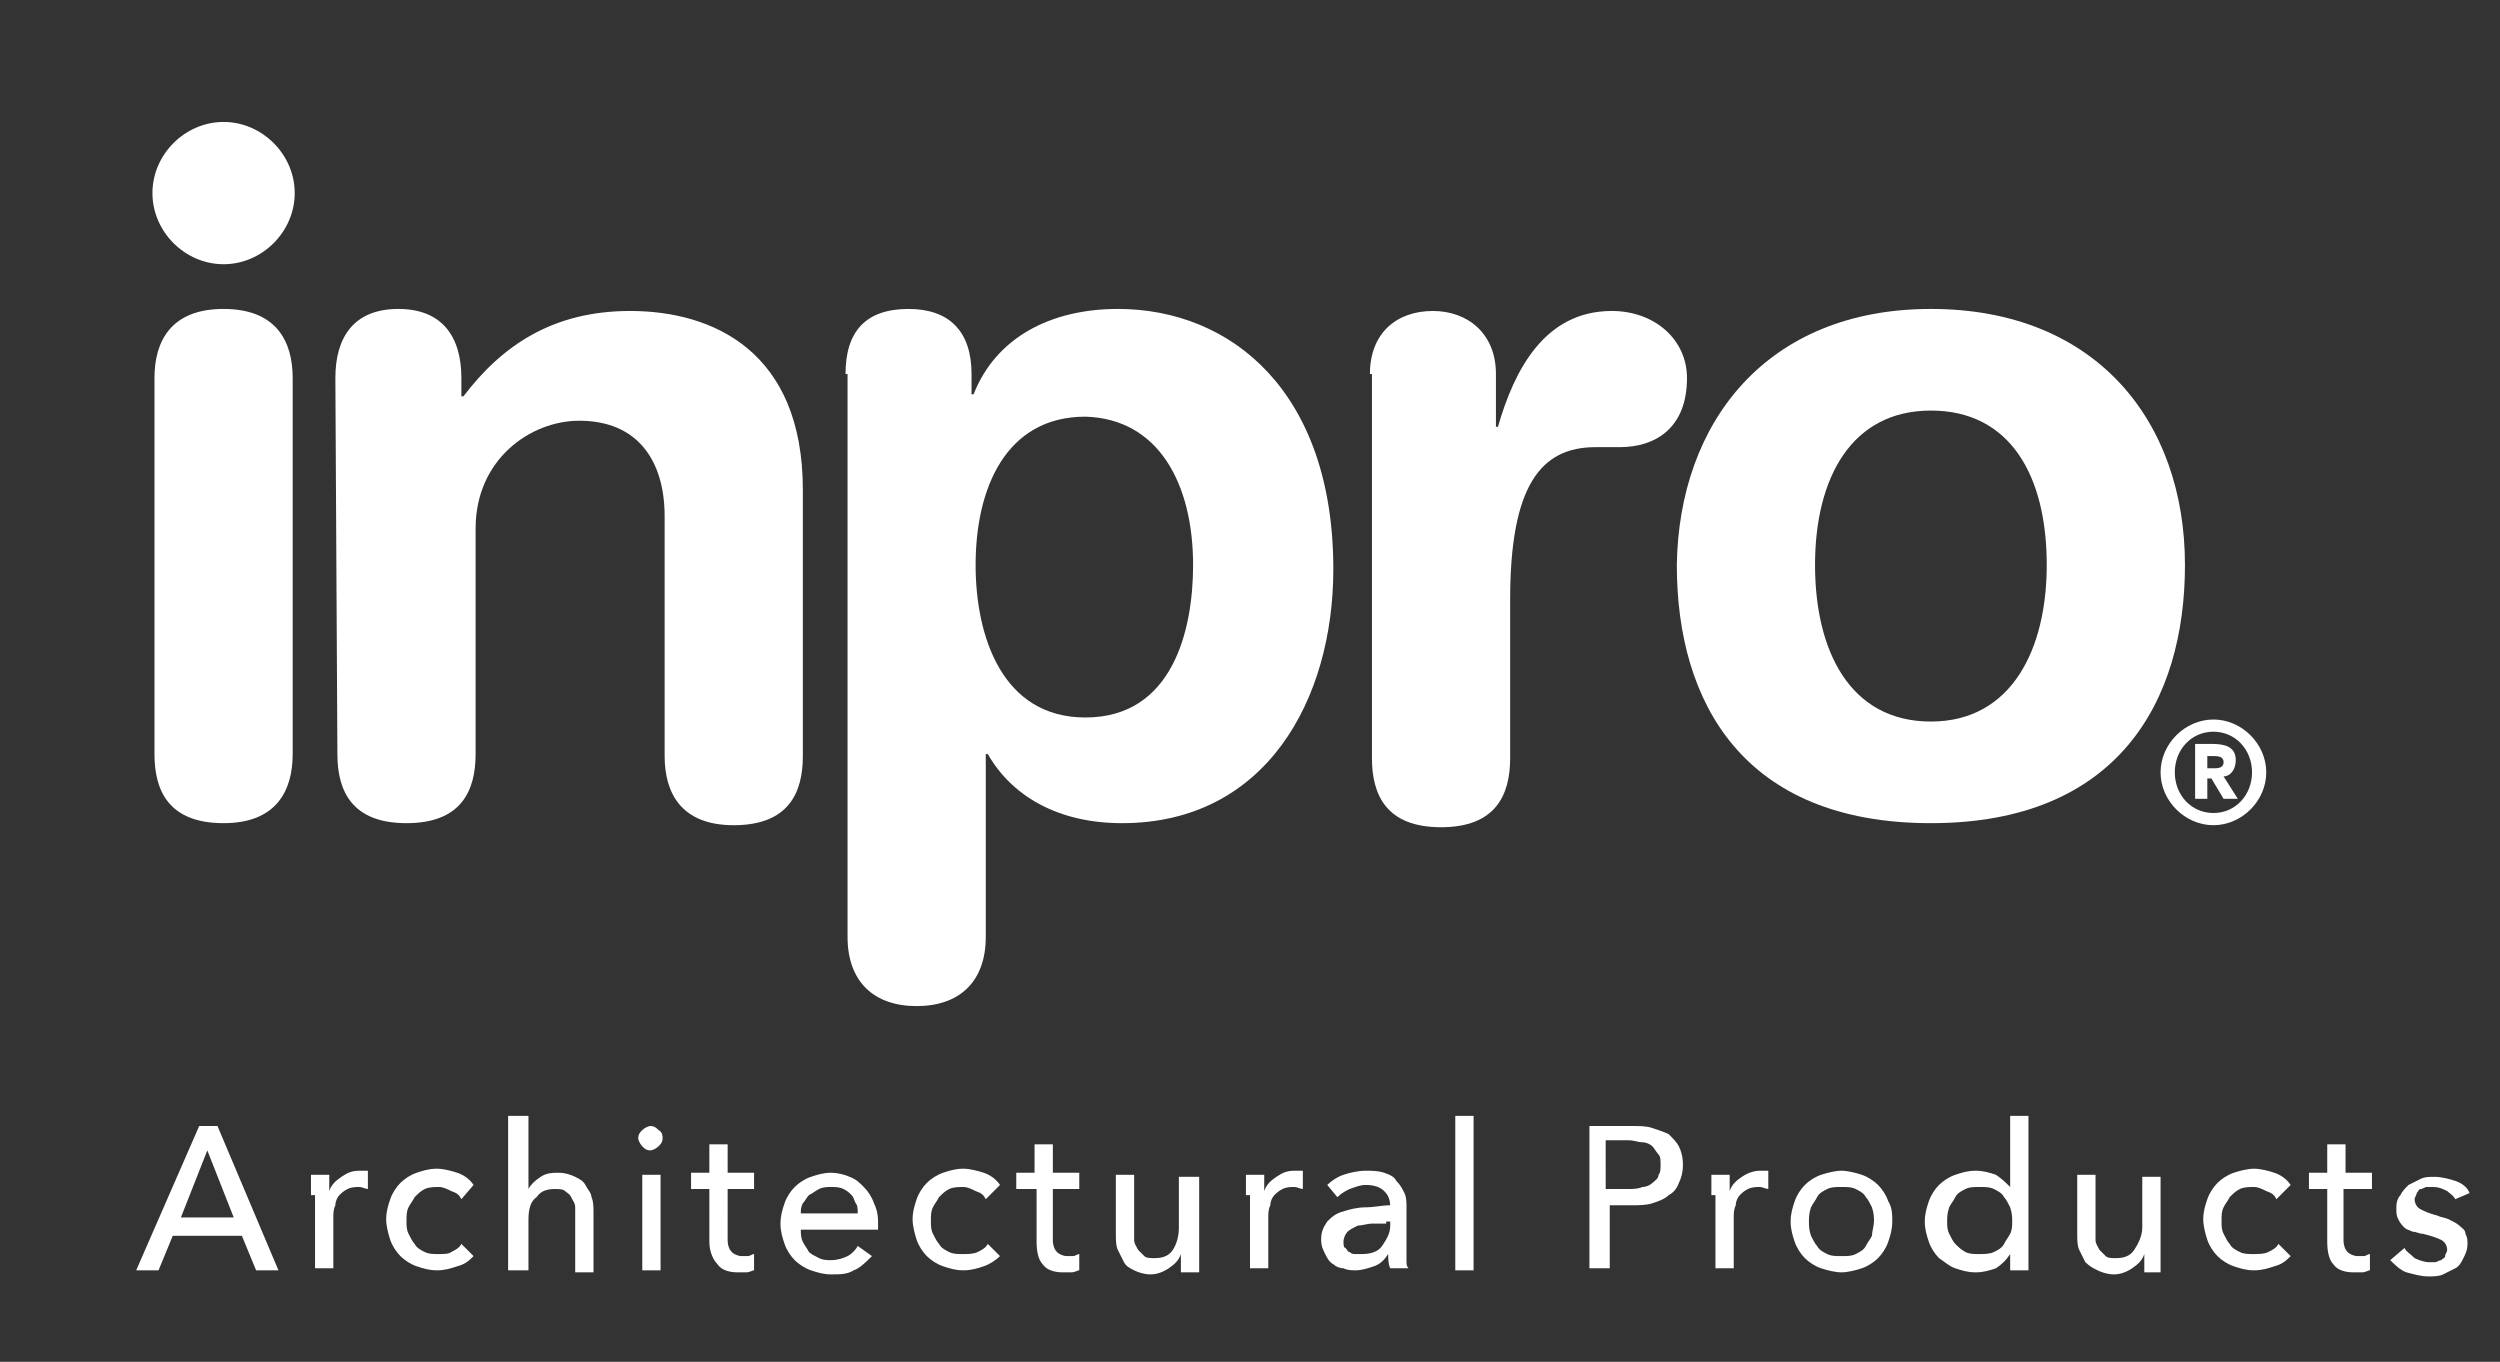 <?xml version="1.0" encoding="utf-8"?>
<!-- Generator: Adobe Illustrator 27.0.0, SVG Export Plug-In . SVG Version: 6.00 Build 0)  -->
<svg version="1.1" id="Layer_1" xmlns="http://www.w3.org/2000/svg" xmlns:xlink="http://www.w3.org/1999/xlink" x="0px" y="0px"
	 width="123px" height="67px" viewBox="0 0 123 67" style="enable-background:new 0 0 123 67;" xml:space="preserve">
<rect x="0" y="0" width="123" height="67" fill="#333333" stroke="none"/>
<style type="text/css">
	.st0{fill:#FFFFFF;}
</style>
<path class="st0" d="M7.8,62.5H6.7l3.1-7.1h0.9l3,7.1h-1.1l-0.7-1.7H8.5L7.8,62.5z M8.9,59.9h2.6l-1.3-3.3L8.9,59.9z M15.3,58.8
	c0-0.1,0-0.3,0-0.5c0-0.2,0-0.4,0-0.5h0.9c0,0.1,0,0.3,0,0.4c0,0.2,0,0.3,0,0.4h0c0.1-0.3,0.3-0.5,0.6-0.7c0.3-0.2,0.5-0.3,0.9-0.3
	c0.1,0,0.3,0,0.4,0l0,0.9c-0.1,0-0.3-0.1-0.4-0.1c-0.2,0-0.4,0-0.6,0.1c-0.2,0.1-0.3,0.2-0.4,0.3c-0.1,0.1-0.2,0.3-0.2,0.5
	c-0.1,0.2-0.1,0.4-0.1,0.6v2.5h-0.9V58.8z M22.7,59c-0.1-0.2-0.2-0.3-0.5-0.4c-0.2-0.1-0.4-0.2-0.6-0.2c-0.2,0-0.5,0-0.7,0.1
	c-0.2,0.1-0.3,0.2-0.5,0.4c-0.1,0.2-0.2,0.3-0.3,0.5c-0.1,0.2-0.1,0.4-0.1,0.7c0,0.2,0,0.4,0.1,0.6c0.1,0.2,0.2,0.4,0.3,0.5
	c0.1,0.2,0.3,0.3,0.5,0.4s0.4,0.1,0.7,0.1c0.2,0,0.5,0,0.6-0.1c0.2-0.1,0.4-0.2,0.5-0.4l0.6,0.6c-0.2,0.2-0.4,0.4-0.8,0.5
	c-0.3,0.1-0.6,0.2-1,0.2c-0.4,0-0.7-0.1-1-0.2c-0.3-0.1-0.6-0.3-0.8-0.5c-0.2-0.2-0.4-0.5-0.5-0.8c-0.1-0.3-0.2-0.7-0.2-1
	c0-0.4,0.1-0.7,0.2-1c0.1-0.3,0.3-0.6,0.5-0.8s0.5-0.4,0.8-0.5c0.3-0.1,0.6-0.2,1-0.2c0.3,0,0.7,0.1,1,0.2c0.3,0.1,0.6,0.3,0.8,0.6
	L22.7,59z M26,58.5c0.1-0.2,0.3-0.4,0.6-0.6c0.3-0.2,0.6-0.2,0.9-0.2c0.3,0,0.6,0.1,0.8,0.2c0.2,0.1,0.4,0.2,0.5,0.4
	c0.1,0.2,0.3,0.4,0.3,0.6c0.1,0.2,0.1,0.5,0.1,0.8v2.9h-0.9v-2.6c0-0.2,0-0.4,0-0.6c0-0.2-0.1-0.3-0.2-0.5s-0.2-0.2-0.3-0.3
	c-0.1-0.1-0.3-0.1-0.5-0.1c-0.4,0-0.7,0.1-0.9,0.4C26.1,59.1,26,59.5,26,60v2.5H25v-7.6H26L26,58.5L26,58.5z M32.5,62.5h-0.9v-4.7
	h0.9V62.5z M32.6,56c0,0.2-0.1,0.3-0.2,0.4c-0.1,0.1-0.3,0.2-0.4,0.2c-0.2,0-0.3-0.1-0.4-0.2c-0.1-0.1-0.2-0.3-0.2-0.4
	c0-0.2,0.1-0.3,0.2-0.4c0.1-0.1,0.3-0.2,0.4-0.2c0.2,0,0.3,0.1,0.4,0.2C32.6,55.7,32.6,55.9,32.6,56z M37.1,58.5h-1.3V61
	c0,0.3,0.1,0.5,0.2,0.6c0.1,0.1,0.3,0.2,0.5,0.2c0.1,0,0.2,0,0.3,0c0.1,0,0.2-0.1,0.3-0.1l0,0.8c-0.1,0-0.2,0.1-0.4,0.1
	c-0.1,0-0.3,0-0.4,0c-0.4,0-0.8-0.1-1-0.4c-0.2-0.2-0.4-0.6-0.4-1.1v-2.6H34v-0.8h0.9v-1.4h0.9v1.4h1.3V58.5z M42.2,59.7
	c0-0.2,0-0.4-0.1-0.5c-0.1-0.2-0.1-0.3-0.2-0.4c-0.1-0.1-0.2-0.2-0.4-0.3c-0.2-0.1-0.4-0.1-0.6-0.1c-0.2,0-0.4,0-0.6,0.1
	c-0.2,0.1-0.3,0.2-0.5,0.3c-0.1,0.1-0.2,0.3-0.3,0.4c-0.1,0.2-0.1,0.3-0.1,0.5H42.2z M43.2,60.1c0,0.1,0,0.1,0,0.2s0,0.1,0,0.2h-3.8
	c0,0.2,0,0.4,0.1,0.6c0.1,0.2,0.2,0.3,0.3,0.5c0.1,0.1,0.3,0.2,0.5,0.3c0.2,0.1,0.4,0.1,0.6,0.1c0.3,0,0.6-0.1,0.8-0.2
	c0.2-0.1,0.4-0.3,0.5-0.5l0.7,0.5c-0.3,0.3-0.6,0.6-0.9,0.7c-0.3,0.2-0.7,0.2-1.1,0.2c-0.4,0-0.7-0.1-1-0.2
	c-0.3-0.1-0.6-0.3-0.8-0.5c-0.2-0.2-0.4-0.5-0.5-0.8c-0.1-0.3-0.2-0.6-0.2-1c0-0.4,0.1-0.7,0.2-1c0.1-0.3,0.3-0.6,0.5-0.8
	c0.2-0.2,0.5-0.4,0.8-0.5c0.3-0.1,0.6-0.2,1-0.2c0.3,0,0.7,0.1,0.9,0.2c0.3,0.1,0.5,0.3,0.7,0.5c0.2,0.2,0.4,0.5,0.5,0.8
	C43.1,59.4,43.2,59.7,43.2,60.1z M48.5,59c-0.1-0.2-0.2-0.3-0.5-0.4c-0.2-0.1-0.4-0.2-0.6-0.2c-0.2,0-0.5,0-0.7,0.1
	c-0.2,0.1-0.3,0.2-0.5,0.4c-0.1,0.2-0.2,0.3-0.3,0.5c-0.1,0.2-0.1,0.4-0.1,0.7c0,0.2,0,0.4,0.1,0.6c0.1,0.2,0.2,0.4,0.3,0.5
	c0.1,0.2,0.3,0.3,0.5,0.4c0.2,0.1,0.4,0.1,0.7,0.1c0.2,0,0.5,0,0.7-0.1c0.2-0.1,0.4-0.2,0.5-0.4l0.6,0.6c-0.2,0.2-0.5,0.4-0.8,0.5
	c-0.3,0.1-0.6,0.2-1,0.2c-0.4,0-0.7-0.1-1-0.2c-0.3-0.1-0.6-0.3-0.8-0.5c-0.2-0.2-0.4-0.5-0.5-0.8c-0.1-0.3-0.2-0.7-0.2-1
	c0-0.4,0.1-0.7,0.2-1c0.1-0.3,0.3-0.6,0.5-0.8c0.2-0.2,0.5-0.4,0.8-0.5c0.3-0.1,0.6-0.2,1-0.2c0.3,0,0.7,0.1,1,0.2
	c0.3,0.1,0.6,0.3,0.8,0.6L48.5,59z M53.1,58.5h-1.3V61c0,0.3,0.1,0.5,0.2,0.6c0.1,0.1,0.3,0.2,0.5,0.2c0.1,0,0.2,0,0.3,0
	c0.1,0,0.2-0.1,0.3-0.1l0,0.8c-0.1,0-0.2,0.1-0.4,0.1c-0.1,0-0.3,0-0.4,0c-0.4,0-0.8-0.1-1-0.4c-0.2-0.2-0.3-0.6-0.3-1.1v-2.6H50
	v-0.8h0.9v-1.4h0.9v1.4h1.3V58.5z M58.1,62.5c0-0.1,0-0.3,0-0.4c0-0.2,0-0.3,0-0.4h0c-0.1,0.3-0.3,0.5-0.6,0.7
	c-0.3,0.2-0.6,0.3-0.9,0.3c-0.3,0-0.6-0.1-0.8-0.2c-0.2-0.1-0.4-0.2-0.5-0.4c-0.1-0.2-0.2-0.4-0.3-0.6c-0.1-0.2-0.1-0.5-0.1-0.8
	v-2.9h0.9v2.6c0,0.2,0,0.4,0,0.6c0,0.2,0.1,0.3,0.2,0.5c0.1,0.1,0.2,0.2,0.3,0.3c0.1,0.1,0.3,0.1,0.5,0.1c0.4,0,0.7-0.1,0.9-0.4
	c0.2-0.3,0.3-0.7,0.3-1.1v-2.5H59v3.7c0,0.1,0,0.3,0,0.5c0,0.2,0,0.4,0,0.5H58.1z M61.3,58.8c0-0.1,0-0.3,0-0.5c0-0.2,0-0.4,0-0.5
	h0.9c0,0.1,0,0.3,0,0.4c0,0.2,0,0.3,0,0.4h0c0.1-0.3,0.3-0.5,0.6-0.7c0.3-0.2,0.5-0.3,0.9-0.3c0.1,0,0.3,0,0.4,0l0,0.9
	c-0.1,0-0.3-0.1-0.4-0.1c-0.2,0-0.4,0-0.6,0.1c-0.2,0.1-0.3,0.2-0.4,0.3c-0.1,0.1-0.2,0.3-0.2,0.5c-0.1,0.2-0.1,0.4-0.1,0.6v2.5
	h-0.9V58.8z M68.4,59.4c0-0.4-0.1-0.6-0.3-0.8c-0.2-0.2-0.5-0.3-0.9-0.3c-0.3,0-0.5,0.1-0.8,0.2c-0.2,0.1-0.4,0.2-0.6,0.4l-0.5-0.6
	c0.2-0.2,0.5-0.4,0.8-0.5c0.3-0.1,0.7-0.2,1.1-0.2c0.3,0,0.6,0,0.9,0.1c0.3,0.1,0.5,0.2,0.6,0.4c0.2,0.2,0.3,0.4,0.4,0.6
	s0.1,0.5,0.1,0.7v2.1c0,0.2,0,0.3,0,0.5c0,0.2,0,0.3,0.1,0.4h-0.9c-0.1-0.2-0.1-0.5-0.1-0.7h0c-0.2,0.3-0.4,0.5-0.7,0.6
	c-0.3,0.1-0.6,0.2-0.9,0.2c-0.2,0-0.4,0-0.6-0.1c-0.2,0-0.4-0.1-0.5-0.2c-0.2-0.1-0.3-0.3-0.4-0.5c-0.1-0.2-0.2-0.4-0.2-0.7
	c0-0.4,0.1-0.6,0.3-0.9c0.2-0.2,0.4-0.4,0.8-0.5c0.3-0.1,0.7-0.2,1.1-0.2c0.4,0,0.8-0.1,1.2-0.1V59.4z M68.2,60.2
	c-0.2,0-0.5,0-0.7,0c-0.2,0-0.5,0.1-0.7,0.1c-0.2,0.1-0.4,0.2-0.5,0.3c-0.1,0.1-0.2,0.3-0.2,0.5c0,0.1,0,0.3,0.1,0.3
	c0.1,0.1,0.1,0.2,0.2,0.2c0.1,0.1,0.2,0.1,0.3,0.1c0.1,0,0.2,0,0.3,0c0.4,0,0.8-0.1,1-0.4c0.2-0.3,0.4-0.6,0.4-1v-0.2H68.2z
	 M72.5,62.5h-0.9v-7.6h0.9V62.5z M78.1,55.4h2.2c0.4,0,0.7,0,1,0.1c0.3,0.1,0.6,0.2,0.8,0.3c0.2,0.2,0.4,0.4,0.5,0.6
	c0.1,0.2,0.2,0.5,0.2,0.9c0,0.4-0.1,0.7-0.2,0.9c-0.1,0.3-0.3,0.5-0.5,0.6c-0.2,0.2-0.5,0.3-0.8,0.4c-0.3,0.1-0.7,0.1-1,0.1h-1.1
	v3.1h-1V55.4z M79.1,58.5h1c0.2,0,0.5,0,0.7-0.1c0.2,0,0.4-0.1,0.5-0.2c0.1-0.1,0.3-0.2,0.3-0.4c0.1-0.1,0.1-0.3,0.1-0.5
	s0-0.4-0.1-0.5c-0.1-0.1-0.2-0.3-0.3-0.4c-0.1-0.1-0.3-0.2-0.5-0.2c-0.2,0-0.4-0.1-0.7-0.1h-1.1V58.5z M84.2,58.8c0-0.1,0-0.3,0-0.5
	c0-0.2,0-0.4,0-0.5h0.9c0,0.1,0,0.3,0,0.4c0,0.2,0,0.3,0,0.4h0c0.1-0.3,0.3-0.5,0.6-0.7c0.3-0.2,0.6-0.3,0.9-0.3c0.1,0,0.3,0,0.4,0
	l0,0.9c-0.1,0-0.3-0.1-0.4-0.1c-0.2,0-0.4,0-0.6,0.1c-0.2,0.1-0.3,0.2-0.4,0.3c-0.1,0.1-0.2,0.3-0.2,0.5c-0.1,0.2-0.1,0.4-0.1,0.6
	v2.5h-0.9V58.8z M93.1,60.1c0,0.4-0.1,0.7-0.2,1c-0.1,0.3-0.3,0.6-0.5,0.8c-0.2,0.2-0.5,0.4-0.8,0.5c-0.3,0.1-0.7,0.2-1,0.2
	s-0.7-0.1-1-0.2c-0.3-0.1-0.6-0.3-0.8-0.5c-0.2-0.2-0.4-0.5-0.5-0.8c-0.1-0.3-0.2-0.6-0.2-1s0.1-0.7,0.2-1c0.1-0.3,0.3-0.6,0.5-0.8
	c0.2-0.2,0.5-0.4,0.8-0.5c0.3-0.1,0.7-0.2,1-0.2s0.7,0.1,1,0.2c0.3,0.1,0.6,0.3,0.8,0.5c0.2,0.2,0.4,0.5,0.5,0.8
	C93.1,59.4,93.1,59.8,93.1,60.1z M92.2,60.1c0-0.2,0-0.4-0.1-0.7c-0.1-0.2-0.2-0.4-0.3-0.5c-0.1-0.2-0.3-0.3-0.5-0.4
	c-0.2-0.1-0.4-0.1-0.7-0.1c-0.3,0-0.5,0-0.7,0.1c-0.2,0.1-0.4,0.2-0.5,0.4c-0.1,0.2-0.2,0.3-0.3,0.5C89,59.7,89,59.9,89,60.1
	s0,0.4,0.1,0.7c0.1,0.2,0.2,0.4,0.3,0.5c0.1,0.2,0.3,0.3,0.5,0.4c0.2,0.1,0.4,0.1,0.7,0.1c0.3,0,0.5,0,0.7-0.1
	c0.2-0.1,0.4-0.2,0.5-0.4c0.1-0.2,0.2-0.3,0.3-0.5C92.1,60.6,92.2,60.3,92.2,60.1z M98.9,61.7c-0.2,0.3-0.4,0.5-0.7,0.7
	c-0.3,0.1-0.6,0.2-1,0.2c-0.4,0-0.7-0.1-1-0.2c-0.3-0.1-0.5-0.3-0.8-0.5c-0.2-0.2-0.4-0.5-0.5-0.8c-0.1-0.3-0.2-0.6-0.2-1
	s0.1-0.7,0.2-1c0.1-0.3,0.3-0.6,0.5-0.8c0.2-0.2,0.5-0.4,0.8-0.5c0.3-0.1,0.6-0.2,1-0.2c0.4,0,0.7,0.1,1,0.2
	c0.3,0.2,0.5,0.4,0.7,0.6h0v-3.5h0.9v7.6h-0.9L98.9,61.7L98.9,61.7z M95.8,60.1c0,0.2,0,0.4,0.1,0.6c0.1,0.2,0.2,0.4,0.3,0.5
	s0.3,0.3,0.5,0.4c0.2,0.1,0.4,0.1,0.7,0.1c0.2,0,0.5,0,0.7-0.1c0.2-0.1,0.4-0.2,0.5-0.4c0.1-0.2,0.2-0.3,0.3-0.5
	c0.1-0.2,0.1-0.4,0.1-0.6c0-0.2,0-0.4-0.1-0.7c-0.1-0.2-0.2-0.4-0.3-0.5c-0.1-0.2-0.3-0.3-0.5-0.4c-0.2-0.1-0.4-0.1-0.7-0.1
	c-0.3,0-0.5,0-0.7,0.1s-0.4,0.2-0.5,0.4s-0.2,0.3-0.3,0.5C95.8,59.7,95.8,59.9,95.8,60.1z M105.5,62.5c0-0.1,0-0.3,0-0.4
	c0-0.2,0-0.3,0-0.4h0c-0.1,0.3-0.3,0.5-0.6,0.7c-0.3,0.2-0.6,0.3-0.9,0.3c-0.3,0-0.6-0.1-0.8-0.2c-0.2-0.1-0.4-0.2-0.6-0.4
	c-0.1-0.2-0.2-0.4-0.3-0.6c-0.1-0.2-0.1-0.5-0.1-0.8v-2.9h0.9v2.6c0,0.2,0,0.4,0,0.6c0,0.2,0.1,0.3,0.2,0.5c0.1,0.1,0.2,0.2,0.3,0.3
	c0.1,0.1,0.3,0.1,0.5,0.1c0.4,0,0.7-0.1,0.9-0.4c0.2-0.3,0.4-0.7,0.4-1.1v-2.5h0.9v3.7c0,0.1,0,0.3,0,0.5c0,0.2,0,0.4,0,0.5H105.5z
	 M112,59c-0.1-0.2-0.2-0.3-0.5-0.4c-0.2-0.1-0.4-0.2-0.6-0.2c-0.2,0-0.5,0-0.7,0.1c-0.2,0.1-0.3,0.2-0.5,0.4
	c-0.1,0.2-0.2,0.3-0.3,0.5c-0.1,0.2-0.1,0.4-0.1,0.7c0,0.2,0,0.4,0.1,0.6c0.1,0.2,0.2,0.4,0.3,0.5c0.1,0.2,0.3,0.3,0.5,0.4
	c0.2,0.1,0.4,0.1,0.7,0.1c0.2,0,0.5,0,0.7-0.1c0.2-0.1,0.4-0.2,0.5-0.4l0.6,0.6c-0.2,0.2-0.4,0.4-0.8,0.5c-0.3,0.1-0.6,0.2-1,0.2
	c-0.4,0-0.7-0.1-1-0.2c-0.3-0.1-0.6-0.3-0.8-0.5c-0.2-0.2-0.4-0.5-0.5-0.8c-0.1-0.3-0.2-0.7-0.2-1c0-0.4,0.1-0.7,0.2-1
	c0.1-0.3,0.3-0.6,0.5-0.8c0.2-0.2,0.5-0.4,0.8-0.5c0.3-0.1,0.7-0.2,1-0.2c0.3,0,0.7,0.1,1,0.2c0.3,0.1,0.6,0.3,0.8,0.6L112,59z
	 M116.6,58.5h-1.3V61c0,0.3,0.1,0.5,0.2,0.6c0.1,0.1,0.3,0.2,0.5,0.2c0.1,0,0.2,0,0.3,0c0.1,0,0.2-0.1,0.3-0.1l0,0.8
	c-0.1,0-0.2,0.1-0.4,0.1c-0.1,0-0.3,0-0.4,0c-0.4,0-0.8-0.1-1-0.4c-0.2-0.2-0.3-0.6-0.3-1.1v-2.6h-0.9v-0.8h0.9v-1.4h0.9v1.4h1.3
	V58.5z M120.8,59c-0.1-0.2-0.3-0.3-0.4-0.4c-0.2-0.1-0.4-0.2-0.7-0.2c-0.1,0-0.2,0-0.3,0c-0.1,0-0.2,0.1-0.3,0.1
	c-0.1,0-0.1,0.1-0.2,0.2c0,0.1-0.1,0.2-0.1,0.3c0,0.2,0.1,0.4,0.3,0.5c0.2,0.1,0.4,0.2,0.8,0.3c0.2,0.1,0.4,0.1,0.6,0.2
	c0.2,0.1,0.4,0.2,0.5,0.3c0.1,0.1,0.3,0.2,0.3,0.4c0.1,0.2,0.1,0.3,0.1,0.5c0,0.3-0.1,0.5-0.2,0.7c-0.1,0.2-0.2,0.4-0.4,0.5
	c-0.2,0.1-0.4,0.2-0.6,0.3s-0.5,0.1-0.7,0.1c-0.4,0-0.7-0.1-1.1-0.2c-0.3-0.1-0.6-0.4-0.8-0.6l0.7-0.6c0.1,0.2,0.3,0.3,0.5,0.5
	c0.2,0.1,0.5,0.2,0.7,0.2c0.1,0,0.2,0,0.3,0c0.1,0,0.2-0.1,0.3-0.1c0.1-0.1,0.2-0.1,0.2-0.2s0.1-0.2,0.1-0.3c0-0.2-0.1-0.4-0.3-0.5
	c-0.2-0.1-0.5-0.2-0.9-0.3c-0.2,0-0.3-0.1-0.5-0.1c-0.2-0.1-0.3-0.1-0.4-0.2c-0.1-0.1-0.2-0.2-0.3-0.4c-0.1-0.2-0.1-0.3-0.1-0.6
	c0-0.3,0.1-0.5,0.2-0.6c0.1-0.2,0.2-0.3,0.4-0.5c0.2-0.1,0.4-0.2,0.6-0.3c0.2-0.1,0.4-0.1,0.7-0.1c0.3,0,0.7,0.1,1,0.2
	c0.3,0.1,0.6,0.3,0.7,0.6L120.8,59z"/>
<path class="st0" d="M11,13c1.9,0,3.5-1.6,3.5-3.5C14.5,7.6,12.9,6,11,6C9.1,6,7.5,7.6,7.5,9.5C7.5,11.4,9.1,13,11,13z"/>
<path class="st0" d="M11,15.2c-2.6,0-3.4,1.6-3.4,3.4v18.5c0,1.8,0.7,3.4,3.4,3.4c2.6,0,3.4-1.6,3.4-3.4V18.6
	C14.4,16.8,13.6,15.2,11,15.2z"/>
<path class="st0" d="M16.5,18.6c0-2,0.9-3.4,3.1-3.4c2.1,0,3.1,1.3,3.1,3.4v0.9h0.1c1.9-2.5,4.4-4.2,8.2-4.2c4.1,0,8.5,2,8.5,8.8
	v13.1c0,1.8-0.7,3.4-3.4,3.4c-2.6,0-3.4-1.6-3.4-3.4V25.4c0-2.7-1.3-4.7-4.2-4.7c-2.4,0-5.1,1.9-5.1,5.3v11.1c0,1.8-0.7,3.4-3.4,3.4
	s-3.4-1.6-3.4-3.4L16.5,18.6L16.5,18.6z"/>
<path class="st0" d="M41.6,18.4c0-2.1,1-3.2,3.1-3.2c2,0,3.1,1.1,3.1,3.2v1h0.1c1.1-2.8,3.8-4.2,7.1-4.2c5.6,0,10.6,4.1,10.6,12.8
	c0,6.4-3.3,12.5-10.4,12.5c-3.1,0-5.4-1.3-6.6-3.4h-0.1v9c0,2.2-1.3,3.4-3.4,3.4s-3.4-1.2-3.4-3.4V18.4z M53.4,20.5
	c-3.9,0-5.4,3.5-5.4,7.3c0,3.5,1.3,7.5,5.4,7.5c4.3,0,5.3-4.3,5.3-7.5C58.7,23.8,57,20.6,53.4,20.5z"/>
<path class="st0" d="M67.4,18.4c0-2,1.3-3.1,3.1-3.1c1.7,0,3.1,1.1,3.1,3.1V21h0.1c0.8-2.8,2.3-5.7,5.6-5.7c2.1,0,3.7,1.4,3.7,3.3
	c0,2.5-1.6,3.4-3.3,3.4h-1.2c-2.7,0-4.2,1.9-4.2,7.5v7.8c0,1.8-0.7,3.4-3.4,3.4s-3.4-1.6-3.4-3.4V18.4z"/>
<path class="st0" d="M95,15.2c8.1,0,12.5,5.5,12.5,12.6c0,6.7-3.3,12.7-12.5,12.7c-9.2,0-12.5-5.9-12.5-12.7
	C82.6,20.8,86.9,15.2,95,15.2z M95,35.5c4,0,5.7-3.6,5.7-7.7c0-4.4-1.8-7.6-5.7-7.6c-3.9,0-5.7,3.3-5.7,7.6C89.3,32,91,35.5,95,35.5
	z"/>
<path class="st0" d="M108.9,35.4c1.4,0,2.6,1.2,2.6,2.6c0,1.4-1.2,2.6-2.6,2.6s-2.6-1.2-2.6-2.6C106.3,36.6,107.5,35.4,108.9,35.4z
	 M108.9,40c1.1,0,1.9-0.9,1.9-2s-0.8-2-1.9-2s-1.9,0.9-1.9,2S107.8,40,108.9,40z M107.9,36.6h0.9c0.6,0,1.2,0.1,1.2,0.8
	c0,0.5-0.3,0.8-0.6,0.8l0.7,1.1h-0.7l-0.6-1h-0.2v1h-0.6V36.6z M108.6,37.8h0.3c0.2,0,0.5,0,0.5-0.3s-0.3-0.3-0.5-0.3h-0.3V37.8z"/>
</svg>
